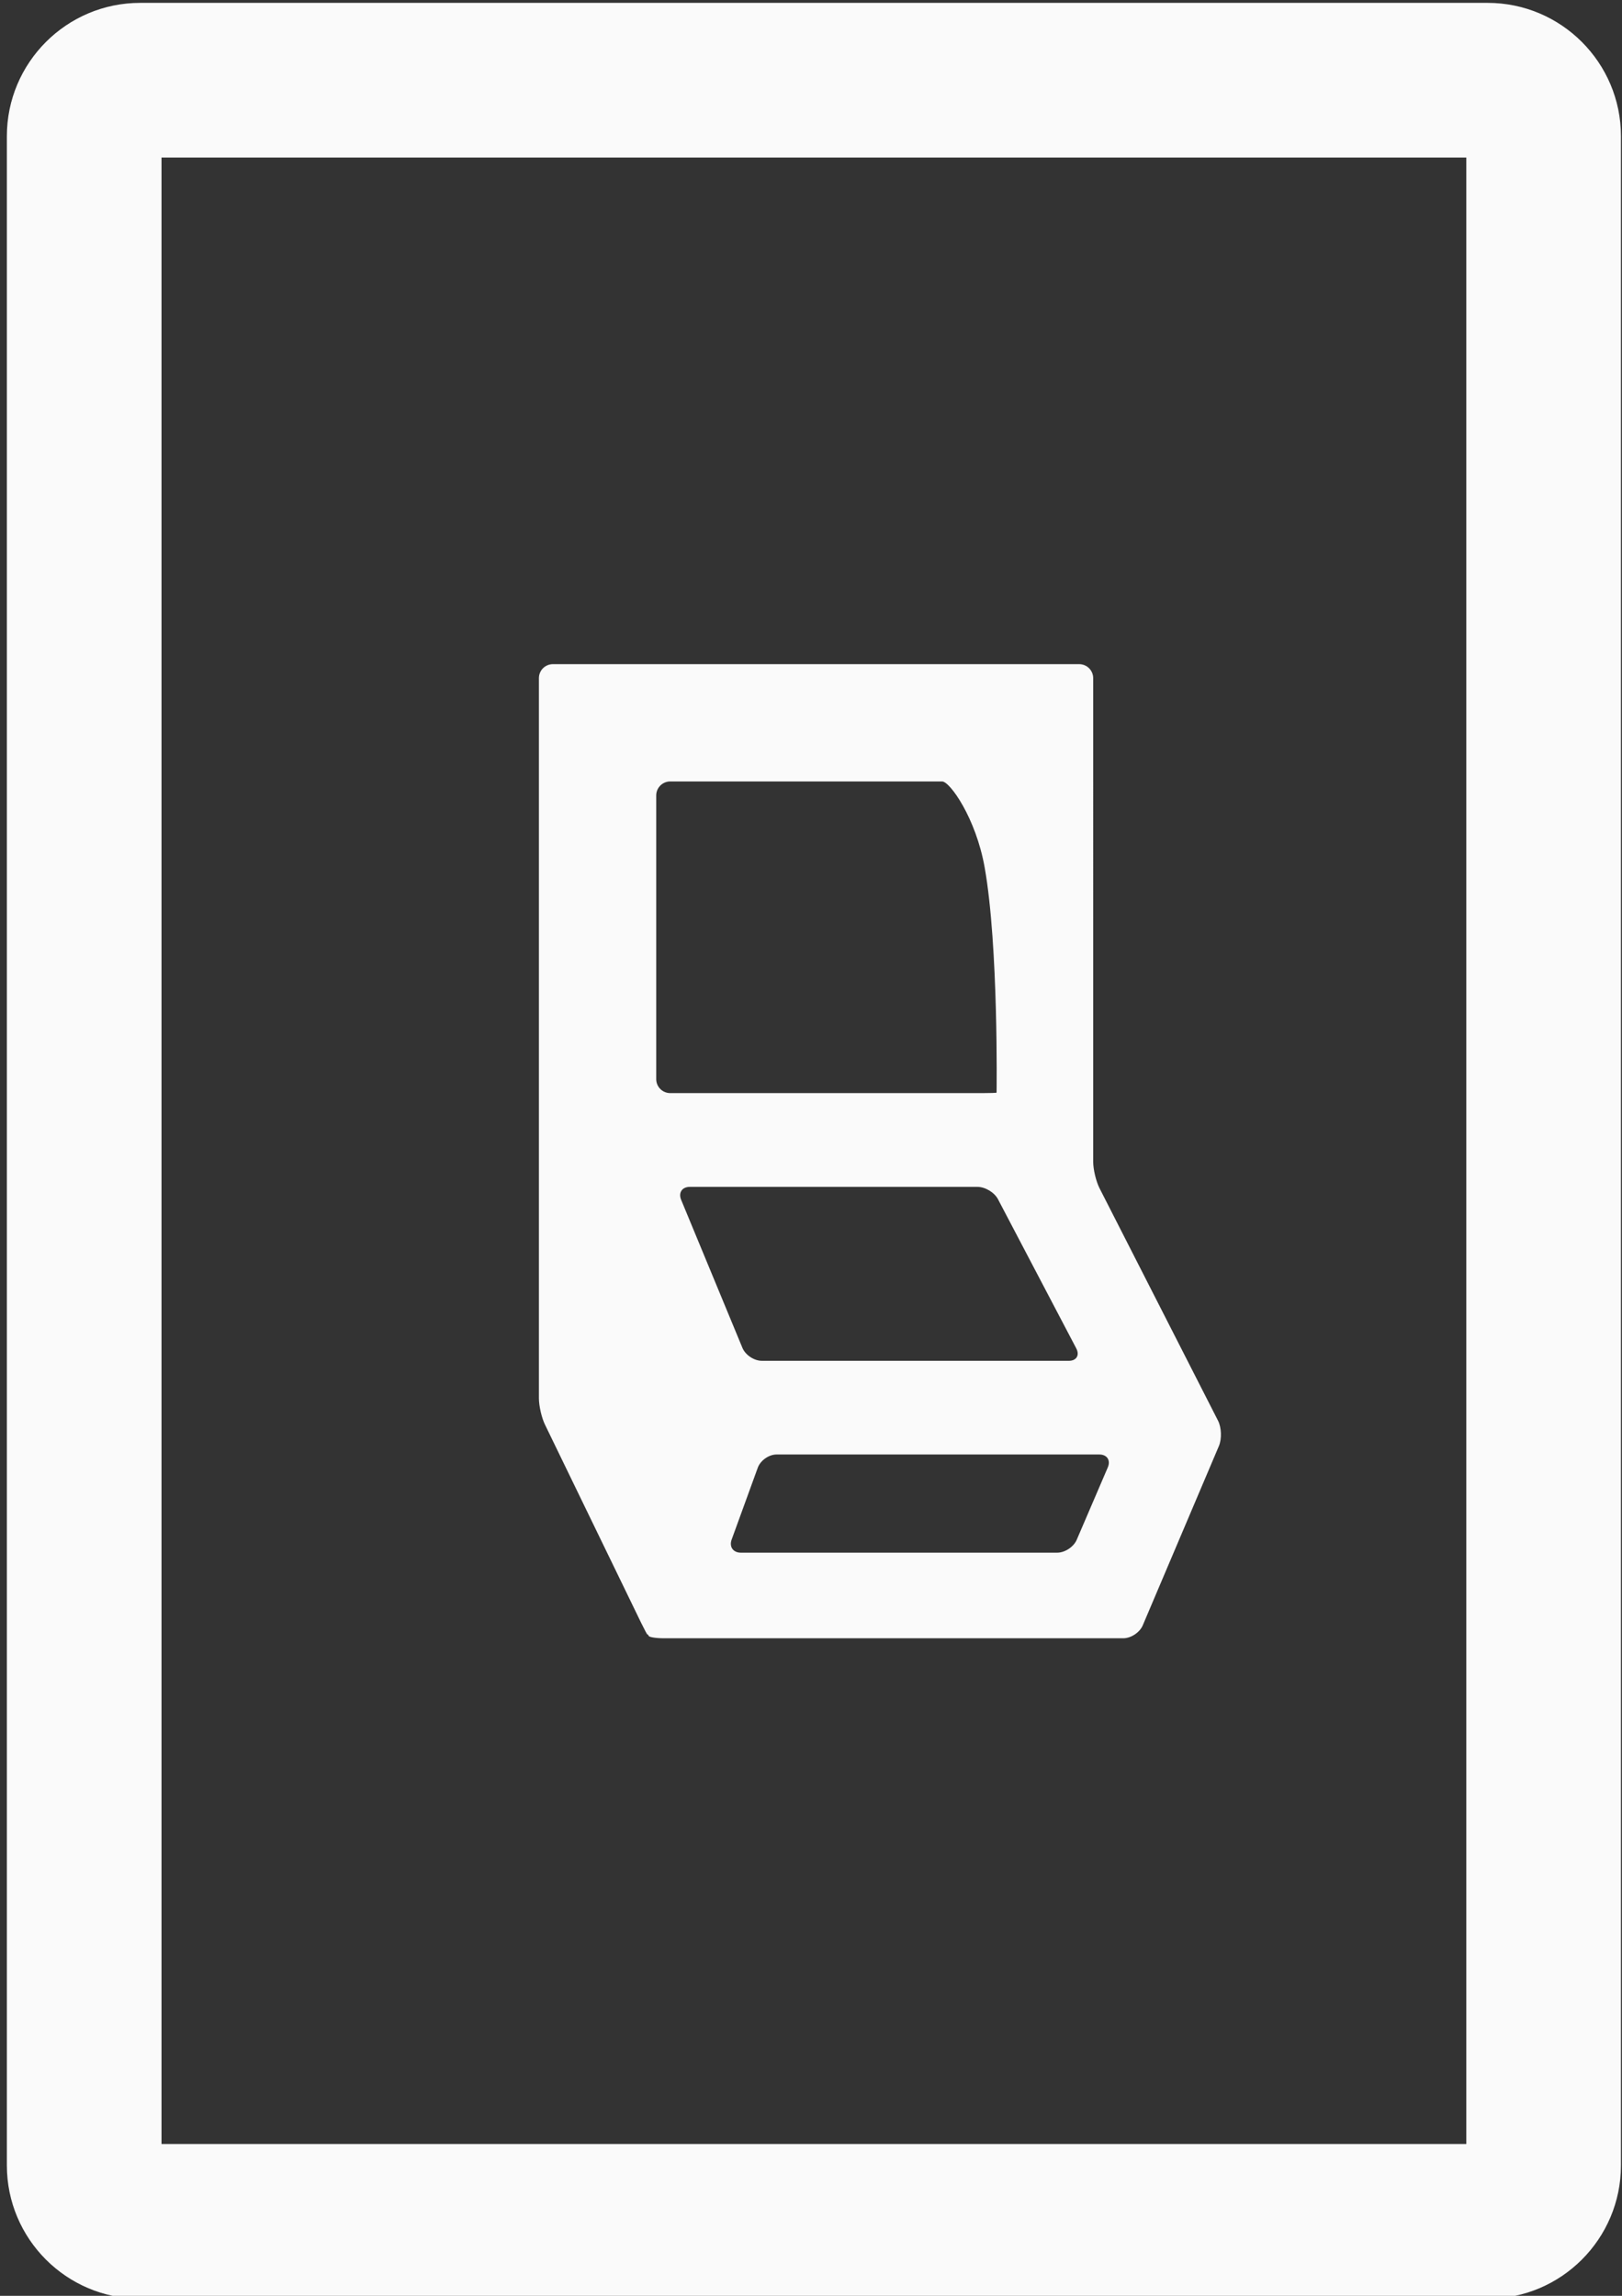 <svg xmlns="http://www.w3.org/2000/svg" xmlns:xlink="http://www.w3.org/1999/xlink" version="1.1" x="0px" y="0px" viewBox="0 0 70.667 100" enable-background="new 0 0 70.667 100" xml:space="preserve"><rect x="0" y="0" width="70.667" height="100" fill="#333333" stroke="none"/><path style="fill:#fafafa;" d="M64.814,100.125H6.106c-3.203,0-5.807-2.604-5.807-5.807V5.932c0-3.203,2.604-5.807,5.807-5.807h58.708  c3.202,0,5.807,2.604,5.807,5.807v88.386C70.621,97.521,68.017,100.125,64.814,100.125z M7.037,93.387h56.846V6.863H7.037V93.387z"></path><path style="fill:#fafafa;" d="M47.903,51.754c-0.151-0.299-0.275-0.817-0.275-1.152V29.538c0-0.335-0.274-0.61-0.61-0.61h-22.93  c-0.335,0-0.609,0.274-0.609,0.61v31.364c0,0.335,0.119,0.856,0.267,1.157l4.184,8.621c0.147,0.3,0.271,0.531,0.274,0.513  c0.005-0.02,0.031,0.009,0.06,0.065c0.028,0.055,0.324,0.101,0.659,0.101h20.015c0.336,0,0.717-0.252,0.849-0.562l3.318-7.812  c0.131-0.31,0.114-0.807-0.038-1.104L47.903,51.754z M33.188,59.273c-0.335,0-0.714-0.253-0.843-0.565l-2.669-6.447  c-0.128-0.311,0.041-0.564,0.376-0.564h12.536c0.336,0,0.738,0.243,0.893,0.54l3.41,6.496c0.155,0.298,0.009,0.541-0.326,0.541  H33.188z M41.049,34.039c0.335,0,1.469,1.595,1.85,3.743c0.61,3.429,0.52,9.797,0.52,9.81c0,0.012-0.274,0.021-0.609,0.021h-13.61  c-0.336,0-0.61-0.273-0.61-0.609V34.648c0-0.336,0.274-0.61,0.61-0.61H41.049z M32.277,67.631c-0.336,0-0.517-0.258-0.4-0.573  l1.138-3.129c0.117-0.317,0.483-0.575,0.819-0.575h14.062c0.335,0,0.502,0.253,0.369,0.561L46.91,67.07  c-0.133,0.308-0.514,0.561-0.85,0.561H32.277z"></path></svg>
